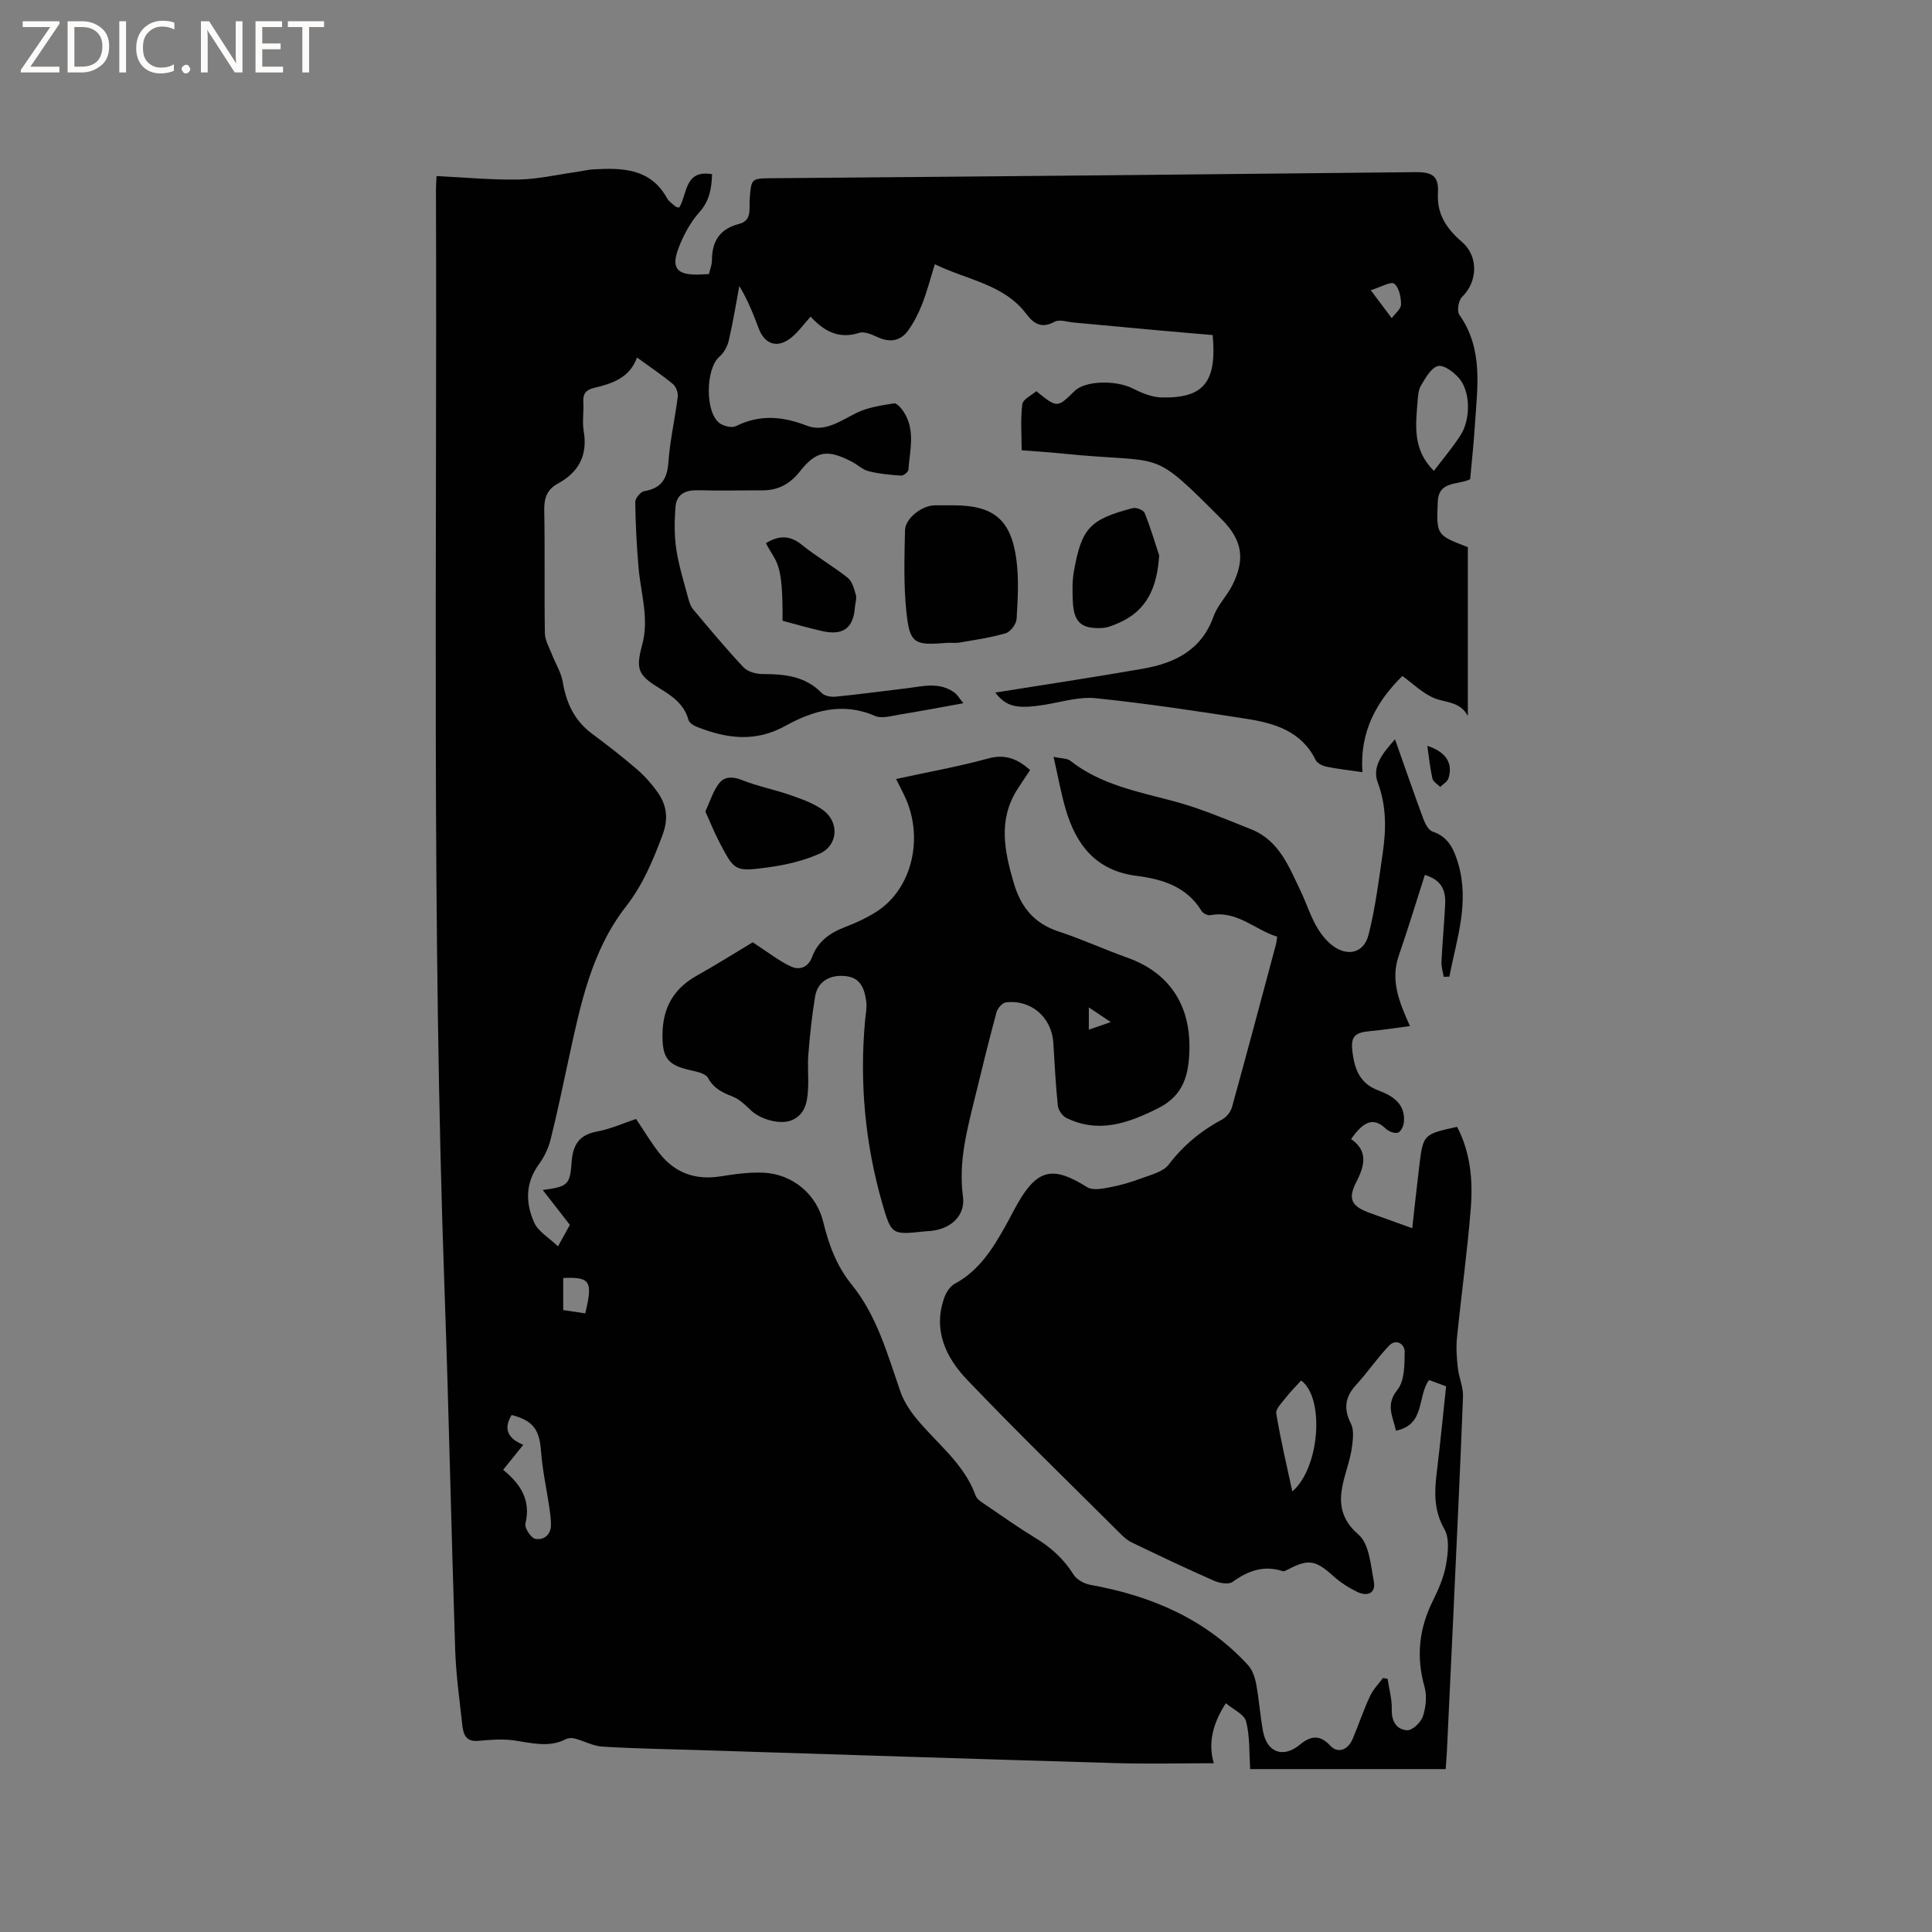 <svg enable-background="new 0 0 400 400" viewBox="0 0 400 400" xmlns="http://www.w3.org/2000/svg"><rect x="0" y="0" width="400" height="400" fill="#808080" stroke="none"/><g fill="#fcfbfa"><path d="m12.4 4.8-6.1 9h6v1.2h-8v-.5l6.1-8.9h-5.7v-1.2h7.6v.4z"/><path d="m14 15v-10.6h3c1.6 0 2.9.5 4 1.4s1.6 2.2 1.6 3.8-.5 3-1.6 3.9-2.4 1.5-4 1.5zm1.4-9.4v8.2h1.6c1.3 0 2.4-.4 3.1-1.1s1.1-1.8 1.1-3.1-.4-2.3-1.2-3-1.8-1-3.1-1z"/><path d="m26.1 4.4v10.6h-1.4v-10.6z"/><path d="m36.1 14.6c-.8.4-1.8.6-2.9.6-1.5 0-2.7-.5-3.6-1.4s-1.4-2.2-1.4-3.8c0-1.7.5-3.1 1.5-4.1s2.3-1.6 3.9-1.6c1 0 1.8.1 2.5.4v1.4c-.8-.4-1.6-.6-2.5-.6-1.2 0-2.1.4-2.9 1.2s-1.1 1.8-1.1 3.2c0 1.3.3 2.3 1 3s1.6 1.1 2.7 1.1c1 0 2-.2 2.7-.7v1.3z"/><path d="m37.6 14.3c0-.2.1-.5.3-.6s.4-.3.6-.3c.3 0 .5.1.6.3s.3.4.3.6-.1.4-.3.6-.4.3-.6.3c-.3 0-.5-.1-.6-.3s-.3-.4-.3-.6z"/><path d="m50.2 15h-1.6l-5.3-8.2c-.2-.2-.3-.5-.4-.7 0 .2.1.7.1 1.5v7.4h-1.4v-10.6h1.7l5.2 8.1c.2.4.4.6.4.7 0-.3-.1-.8-.1-1.5v-7.3h1.4z"/><path d="m58.6 15h-5.7v-10.6h5.5v1.2h-4.1v3.4h3.8v1.2h-3.8v3.6h4.3z"/><path d="m67.1 5.6h-3.1v9.4h-1.4v-9.4h-3v-1.2h7.5z"/></g><path d="m299.32 366.27c-13.98 0-27.54 0-40.48 0-.23-3.42-.05-6.77-.85-9.87-.38-1.47-2.65-2.46-4.19-3.77-2.7 4.18-3.74 8.23-2.49 12.43-6.95 0-13.7.17-20.44-.03-28.7-.84-57.41-1.78-86.11-2.69-6.67-.21-13.35-.31-20.01-.72-1.93-.12-3.79-1.15-5.71-1.67-.57-.15-1.33-.15-1.84.11-3.61 1.86-7.2.77-10.87.26-2.41-.33-4.93-.1-7.38.11-2.59.22-3.04-1.5-3.24-3.34-.57-5.16-1.3-10.33-1.47-15.51-.81-24.69-1.31-49.38-2.19-74.06-2.72-76.12-1.54-152.27-1.79-228.41 0-.82.08-1.64.13-2.66 5.79.28 11.38.82 16.96.72 3.98-.07 7.95-1 11.92-1.56 1.25-.18 2.5-.49 3.75-.56 5.93-.31 11.68-.17 15.08 5.99.39.71 1.18 1.2 1.82 1.76.13.12.38.1.7.17 1.71-2.72 1.05-7.92 6.81-6.9-.11 2.96-.52 5.51-2.64 7.88-1.86 2.08-3.27 4.72-4.28 7.34-1.6 4.17-.4 5.62 3.95 5.56.73-.01 1.46-.07 2.32-.11.23-1.01.62-1.92.62-2.83-.01-3.96 1.64-6.54 5.62-7.55 2.73-.7 2.05-3.15 2.19-5.03.34-4.42.28-4.39 4.65-4.43 24.17-.2 48.34-.41 72.51-.64 20.25-.19 40.49-.43 60.74-.62 3.59-.03 4.8.92 4.6 4.37-.26 4.44 1.91 7.44 4.99 10.09 3.41 2.94 3.28 8.21 0 11.38-.74.71-1.1 2.93-.56 3.69 5.07 7.19 3.7 15.19 3.2 23.09-.23 3.69-.64 7.37-.96 10.96-2.61 1.27-6.54.27-6.71 4.69-.27 6.87-.3 6.87 6.23 9.37v34.95c-1.6-3.01-4.53-2.71-6.91-3.67-2.43-.99-4.44-3.02-6.64-4.6-5.39 5.26-8.88 11.66-8.27 19.91-2.84-.42-5.15-.66-7.41-1.13-.83-.17-1.94-.69-2.27-1.37-2.94-6-8.51-7.64-14.34-8.55-10.36-1.62-20.74-3.18-31.16-4.26-3.47-.36-7.11.79-10.66 1.36-5.74.92-7.9.41-10.18-2.53 10.12-1.62 20.3-3.15 30.45-4.92 6.64-1.15 12.24-3.81 14.75-10.86.83-2.33 2.78-4.24 3.91-6.5 2.72-5.45 1.98-9.37-2.27-13.63-15.03-15.06-11.46-11.37-32.75-13.56-2.73-.28-5.47-.45-8.63-.7 0-3.27-.26-6.44.14-9.53.13-1.04 1.94-1.86 2.9-2.7 4.32 3.5 4.32 3.5 7.93-.04 2.21-2.17 8.52-2.29 12.04-.52 1.84.93 3.94 1.81 5.94 1.86 8.72.19 11.5-3.13 10.6-12.92-3.82-.33-7.78-.66-11.73-1.02-5.67-.51-11.33-1.06-17-1.57-1.35-.12-3-.71-4.01-.16-2.69 1.48-4.33.39-5.84-1.62-4.63-6.14-12.08-6.97-18.94-10.29-.91 2.9-1.6 5.61-2.61 8.2-.75 1.93-1.72 3.84-2.92 5.52-1.55 2.15-3.71 2.54-6.21 1.42-1.23-.55-2.82-1.3-3.92-.94-4.23 1.37-7.3-.35-10.06-3.35-1.44 1.59-2.56 3.17-4 4.34-2.82 2.28-5.48 1.46-6.74-1.88-1.11-2.94-2.25-5.87-4.02-8.8-.71 3.77-1.32 7.57-2.19 11.31-.28 1.21-1.01 2.53-1.94 3.33-2.88 2.47-3.01 11.64.11 13.8.86.59 2.49.98 3.32.56 4.94-2.45 9.62-2.04 14.67-.09 3.75 1.45 7.01-1.04 10.35-2.67 2.34-1.14 5.09-1.52 7.7-1.95.56-.09 1.49.97 1.97 1.69 2.51 3.81 1.32 8 1.01 12.07-.03.46-1.01 1.24-1.5 1.2-2.25-.15-4.54-.36-6.72-.91-1.28-.32-2.35-1.4-3.58-2.02-4.96-2.53-7.24-2.26-10.63 2.03-2.1 2.65-4.52 3.96-7.8 3.95-4.42-.01-8.84.11-13.25-.02-2.63-.08-4.53.76-4.74 3.47-.22 2.91-.26 5.9.17 8.77.52 3.43 1.59 6.78 2.48 10.15.21.79.49 1.65 1 2.26 3.41 4.06 6.8 8.14 10.43 12 .86.92 2.6 1.4 3.94 1.4 4.55.01 8.84.41 12.28 3.95.6.62 1.97.83 2.93.73 4.84-.48 9.65-1.13 14.48-1.71 3.44-.41 6.95-1.44 10.11.92.56.42.93 1.11 1.78 2.16-4.72.85-9.02 1.67-13.34 2.37-1.64.27-3.6.85-4.95.26-6.65-2.93-12.86-1.1-18.53 2.04-6.29 3.49-12.18 2.63-18.3.24-.7-.27-1.62-.85-1.79-1.46-.87-3.16-3.19-4.83-5.79-6.42-4.51-2.74-5.23-3.88-3.81-9.05 1.51-5.53-.27-10.68-.73-16-.39-4.54-.63-9.09-.69-13.64-.01-.77 1.11-2.13 1.86-2.25 3.53-.59 4.76-2.52 5.01-6.02.32-4.53 1.37-9 1.93-13.52.1-.84-.35-2.09-.98-2.62-2.28-1.89-4.74-3.54-7.45-5.51-1.57 4.3-5.23 5.41-8.95 6.31-1.64.4-2.27 1.2-2.17 2.88.12 2.01-.25 4.08.08 6.03.86 5.05-1.04 8.55-5.41 10.92-2.19 1.19-2.81 2.99-2.76 5.49.16 8.48-.01 16.97.13 25.45.02 1.44.88 2.88 1.42 4.29.75 1.94 1.94 3.8 2.28 5.8.73 4.39 2.44 8.03 6.09 10.74 3.15 2.33 6.25 4.75 9.22 7.3 1.59 1.36 3.02 2.97 4.25 4.68 1.95 2.71 2.38 5.53 1.11 8.93-1.97 5.27-4.04 10.3-7.59 14.85-7.17 9.21-9.44 20.44-11.85 31.54-1.21 5.58-2.36 11.17-3.75 16.71-.45 1.81-1.33 3.62-2.43 5.13-2.83 3.89-2.76 8.04-.96 12.06.82 1.83 2.98 3.05 4.92 4.92 1.07-1.92 1.86-3.35 2.47-4.45-1.88-2.42-3.62-4.66-5.62-7.22 5.1-.7 5.65-1.01 5.97-5.69.25-3.65 1.52-5.73 5.31-6.43 2.77-.51 5.42-1.72 8.04-2.59 1.74 2.56 3.18 5.03 4.95 7.24 3.18 3.96 7.36 5.44 12.44 4.66 3.01-.47 6.1-.93 9.12-.77 5.95.33 10.86 4.47 12.25 10.22 1.14 4.7 2.79 9.13 5.84 12.89 5.29 6.51 7.42 14.41 10.09 22.1.67 1.93 1.82 3.78 3.1 5.38 4.27 5.33 10.07 9.47 12.51 16.25.31.86 1.45 1.49 2.31 2.08 3.32 2.28 6.62 4.6 10.06 6.69 3.23 1.96 5.89 4.36 7.91 7.6.65 1.04 2.19 1.88 3.46 2.11 12.58 2.26 23.85 7.04 32.66 16.62.92 1 1.43 2.56 1.69 3.94.6 3.22.82 6.52 1.41 9.75.81 4.41 4.18 5.64 7.63 2.79 2.23-1.84 4.12-2.15 6.28.19 1.55 1.68 3.67.97 4.67-1.42 1.23-2.93 2.24-5.95 3.57-8.82.63-1.37 1.77-2.51 2.68-3.76.32.06.65.11.97.17.31 2.11.92 4.24.86 6.34-.08 2.49 1.03 4.18 3.17 4.31 1.08.07 2.86-1.62 3.27-2.87.63-1.89.87-4.24.34-6.13-1.77-6.26-1.13-12.1 1.76-17.87 1.17-2.35 2.25-4.87 2.7-7.43.41-2.39.75-5.42-.34-7.33-2.19-3.84-2.09-7.57-1.6-11.61.72-5.88 1.28-11.79 1.95-17.97-1.25-.46-2.39-.88-3.53-1.3-2.49 3.37-.71 9.25-6.86 10.49-.58-2.91-2.24-5.28.31-8.47 1.5-1.87 1.48-5.22 1.5-7.91.01-1.54-1.76-2.74-3.2-1.25-2.47 2.56-4.47 5.56-6.88 8.18-2.31 2.51-2.58 4.97-1.04 8 .59 1.17.45 2.84.29 4.24-.2 1.78-.67 3.54-1.18 5.26-1.44 4.9-2.41 9.25 2.47 13.48 2.2 1.91 2.51 6.27 3.15 9.62.49 2.53-1.34 3.23-3.42 2.23-1.78-.86-3.51-1.97-4.97-3.29-3.63-3.27-5.08-3.58-9.28-1.41-.37.19-.86.5-1.17.4-3.92-1.28-7.17-.1-10.39 2.22-.83.6-2.74.26-3.89-.25-5.72-2.52-11.36-5.2-16.99-7.91-.92-.44-1.74-1.2-2.48-1.94-10.59-10.56-21.33-20.97-31.65-31.79-4.33-4.54-7.04-10.17-4.73-16.82.39-1.13 1.18-2.45 2.16-2.98 5.05-2.7 7.89-7.25 10.55-11.99.88-1.57 1.67-3.19 2.57-4.75 4.1-7.09 7.32-7.72 14.35-3.28 1.13.71 3.14.31 4.67.02 2.21-.41 4.39-1.05 6.5-1.84 2.01-.76 4.54-1.34 5.7-2.86 3.04-3.98 6.68-7 11.04-9.33.91-.48 1.8-1.58 2.07-2.57 3.11-11.22 6.1-22.48 9.11-33.73.11-.4.13-.82.25-1.56-4.63-1.41-8.32-5.5-13.83-4.45-.55.11-1.54-.38-1.84-.89-3.08-5.05-8.15-6.58-13.43-7.25-8.39-1.06-12.53-6.38-14.7-13.82-.97-3.32-1.57-6.74-2.5-10.83 1.64.37 2.79.29 3.47.82 6.31 4.96 13.92 6.37 21.41 8.37 5.48 1.46 10.77 3.72 16.06 5.83 5.76 2.3 7.8 7.75 10.22 12.79 1.1 2.29 1.87 4.74 3.08 6.96.84 1.54 1.96 3.08 3.32 4.16 3.17 2.54 6.66 1.78 7.64-2.04 1.41-5.5 2.11-11.19 2.93-16.82.72-4.94.84-9.8-1-14.71-1.28-3.42 1.07-6.16 3.56-8.99 2.03 5.75 3.89 11.14 5.87 16.49.37 1 1.07 2.34 1.91 2.62 3.3 1.09 4.44 3.71 5.3 6.61 2.4 8.12-.34 15.71-1.83 23.43-.39.01-.77.02-1.16.03-.17-1.03-.52-2.07-.47-3.1.19-3.91.55-7.81.76-11.72.14-2.69-.37-5.11-4.2-6.28-1.79 5.59-3.49 11.19-5.4 16.72-1.75 5.04.03 9.53 2.32 14.58-3.01.39-5.58.8-8.16 1.03-3.34.3-4.16 1.12-3.74 4.4.45 3.47 1.5 6.45 5.32 7.88 2.9 1.08 5.7 2.75 5.32 6.61-.08.78-.63 1.95-1.23 2.14-.68.22-1.87-.21-2.46-.77-2.46-2.34-4.44-1.89-7.24 2.1 3.59 2.52 2.82 5.5 1.03 9s-.85 4.97 2.93 6.33c2.77.99 5.54 2 8.7 3.13.5-4.44.93-8.59 1.44-12.74.81-6.71.83-6.71 7.85-8.25 2.76 5.28 3.29 11.06 2.83 16.84-.71 8.97-1.96 17.9-2.86 26.86-.21 2.05-.05 4.16.18 6.22.22 1.99 1.14 3.96 1.07 5.92-.6 15.56-1.35 31.12-2.07 46.68-.41 8.89-.84 17.78-1.26 26.68-.07 1.19-.16 2.34-.25 3.77zm-2.45-268.78c1.94-2.56 3.85-4.81 5.45-7.27 2.21-3.36 2.16-9.16-.26-11.94-1.09-1.25-3.17-2.81-4.35-2.49-1.44.38-2.57 2.47-3.51 4.02-.56.93-.62 2.23-.71 3.37-.4 4.94-1.03 9.95 3.38 14.31zm-188.53 201.64c-1.44 1.78-2.73 3.4-4.17 5.18 3.66 2.97 5.78 6.32 4.61 11.16-.21.88 1.17 2.97 2.05 3.13 1.74.31 3.27-.8 3.24-2.96-.01-1.15-.15-2.3-.32-3.44-.58-3.93-1.45-7.83-1.74-11.78-.32-4.41-1.61-6.3-6.08-7.46-1.81 2.96-.69 4.91 2.41 6.17zm161.05-13.31c-1.05 1.15-2.18 2.27-3.14 3.51-.81 1.04-2.17 2.35-2.01 3.32.87 5.35 2.14 10.63 3.32 16.14 5.69-4.86 6.74-19.38 1.83-22.97zm-148.22-13.9c1.61-6.69 1.04-7.57-4.56-7.32v6.64c1.54.23 2.97.44 4.56.68zm162.63-211.84c1.81 2.41 3.08 4.1 4.34 5.79.68-.94 1.92-1.89 1.93-2.83.01-1.49-.4-3.52-1.41-4.3-.68-.53-2.72.69-4.86 1.34z" fill="#010102"/><path d="m213.28 159.43c-.91 1.37-1.81 2.67-2.65 3.99-3.99 6.28-2.7 12.68-.78 19.27 1.48 5.07 4.19 8.48 9.31 10.16 4.82 1.58 9.45 3.72 14.23 5.42 8.67 3.08 13.05 9.76 12.87 18.94-.11 5.34-1.21 9.59-6.45 12.22-6.18 3.1-12.31 5.32-19.04 2.02-.83-.41-1.66-1.63-1.76-2.56-.45-4.31-.66-8.65-.93-12.98-.33-5.28-4.61-9.02-9.84-8.37-.73.09-1.7 1.21-1.92 2.03-1.57 5.81-3.01 11.66-4.43 17.51-1.65 6.77-3.49 13.45-2.52 20.64.53 3.95-2.45 6.64-6.47 7.11-.53.06-1.06.08-1.58.13-6.56.69-6.76.75-8.62-5.68-3.59-12.44-4.77-25.15-3.59-38.07.12-1.27.4-2.56.24-3.8-.32-2.48-1.05-4.89-4.06-5.29-3.47-.46-6.02 1.1-6.54 4.22-.65 3.96-1.07 7.96-1.39 11.96-.2 2.42.08 4.88-.07 7.31-.16 2.57-.57 5.15-3.38 6.32-2.39 1-6.53-.17-8.51-2.11-1.11-1.09-2.34-2.25-3.74-2.8-2.11-.83-3.86-1.64-5.07-3.84-.56-1.03-2.67-1.36-4.14-1.72-4.35-1.05-5.3-2.67-5.29-7.15.02-5.63 2.27-9.61 7.15-12.34 4.22-2.36 8.31-4.95 11.53-6.88 3.24 2.1 5.46 3.89 7.98 5.04 1.67.76 3.51.19 4.31-1.99 1.18-3.19 3.64-4.98 6.75-6.17 2.26-.87 4.51-1.89 6.55-3.19 7.43-4.71 9.96-15.44 5.81-24.07-.49-1.03-1.02-2.04-1.72-3.43 6.56-1.43 12.9-2.55 19.08-4.25 3.57-.97 6.08.11 8.68 2.4zm16.69 52.18c-1.78-1.19-3.07-2.05-4.54-3.04v4.61c1.56-.54 2.79-.96 4.54-1.57z" fill="#010102"/><path d="m197.38 104.62c8.26 0 11.92 2.89 13.04 11.15.55 4.05.3 8.24.06 12.35-.06 1.07-1.25 2.68-2.24 2.98-3.1.92-6.34 1.37-9.55 1.93-.93.16-1.91 0-2.86.08-6.57.54-7.49.12-8.18-6.49-.58-5.56-.4-11.21-.28-16.81.06-2.54 3.53-5.16 6.19-5.19 1.28-.01 2.55 0 3.82 0z" fill="#010102"/><path d="m146.04 168.01c.92-1.99 1.55-4.11 2.79-5.77 1.12-1.5 2.85-1.51 4.81-.73 3.19 1.28 6.62 1.93 9.88 3.07 2.36.82 4.83 1.67 6.83 3.1 3.46 2.48 3.21 7.31-.64 9.05-3.37 1.52-7.16 2.38-10.85 2.87-6.74.9-6.8.72-9.94-5.27-1.02-1.94-1.82-3.98-2.88-6.32z" fill="#010102"/><path d="m239.99 114.98c-.4 6.47-2.4 11.44-8.5 14.05-1.05.45-2.18.93-3.29.99-4.37.22-5.9-1.19-6.09-5.61-.08-2-.13-4.04.21-6 1.59-9.06 3.27-10.87 12.21-13.21.71-.19 2.21.4 2.45.99 1.17 2.86 2.04 5.85 3.01 8.79z" fill="#010102"/><path d="m162.02 128.53c.09-12.66-1.32-11.85-3.44-16.08 2.56-1.54 4.85-1.75 7.41.33 3.03 2.46 6.47 4.42 9.53 6.85.93.74 1.32 2.3 1.68 3.56.21.76-.14 1.67-.2 2.51-.31 4.36-2.42 5.94-6.83 4.95-2.66-.6-5.3-1.37-8.15-2.12z" fill="#010102"/><path d="m295.51 154.42c3.9 1.26 5.35 3.61 4.38 6.73-.22.7-1.12 1.19-1.71 1.78-.56-.57-1.45-1.07-1.61-1.74-.49-2.11-.7-4.28-1.06-6.77z" fill="#010102"/></svg>